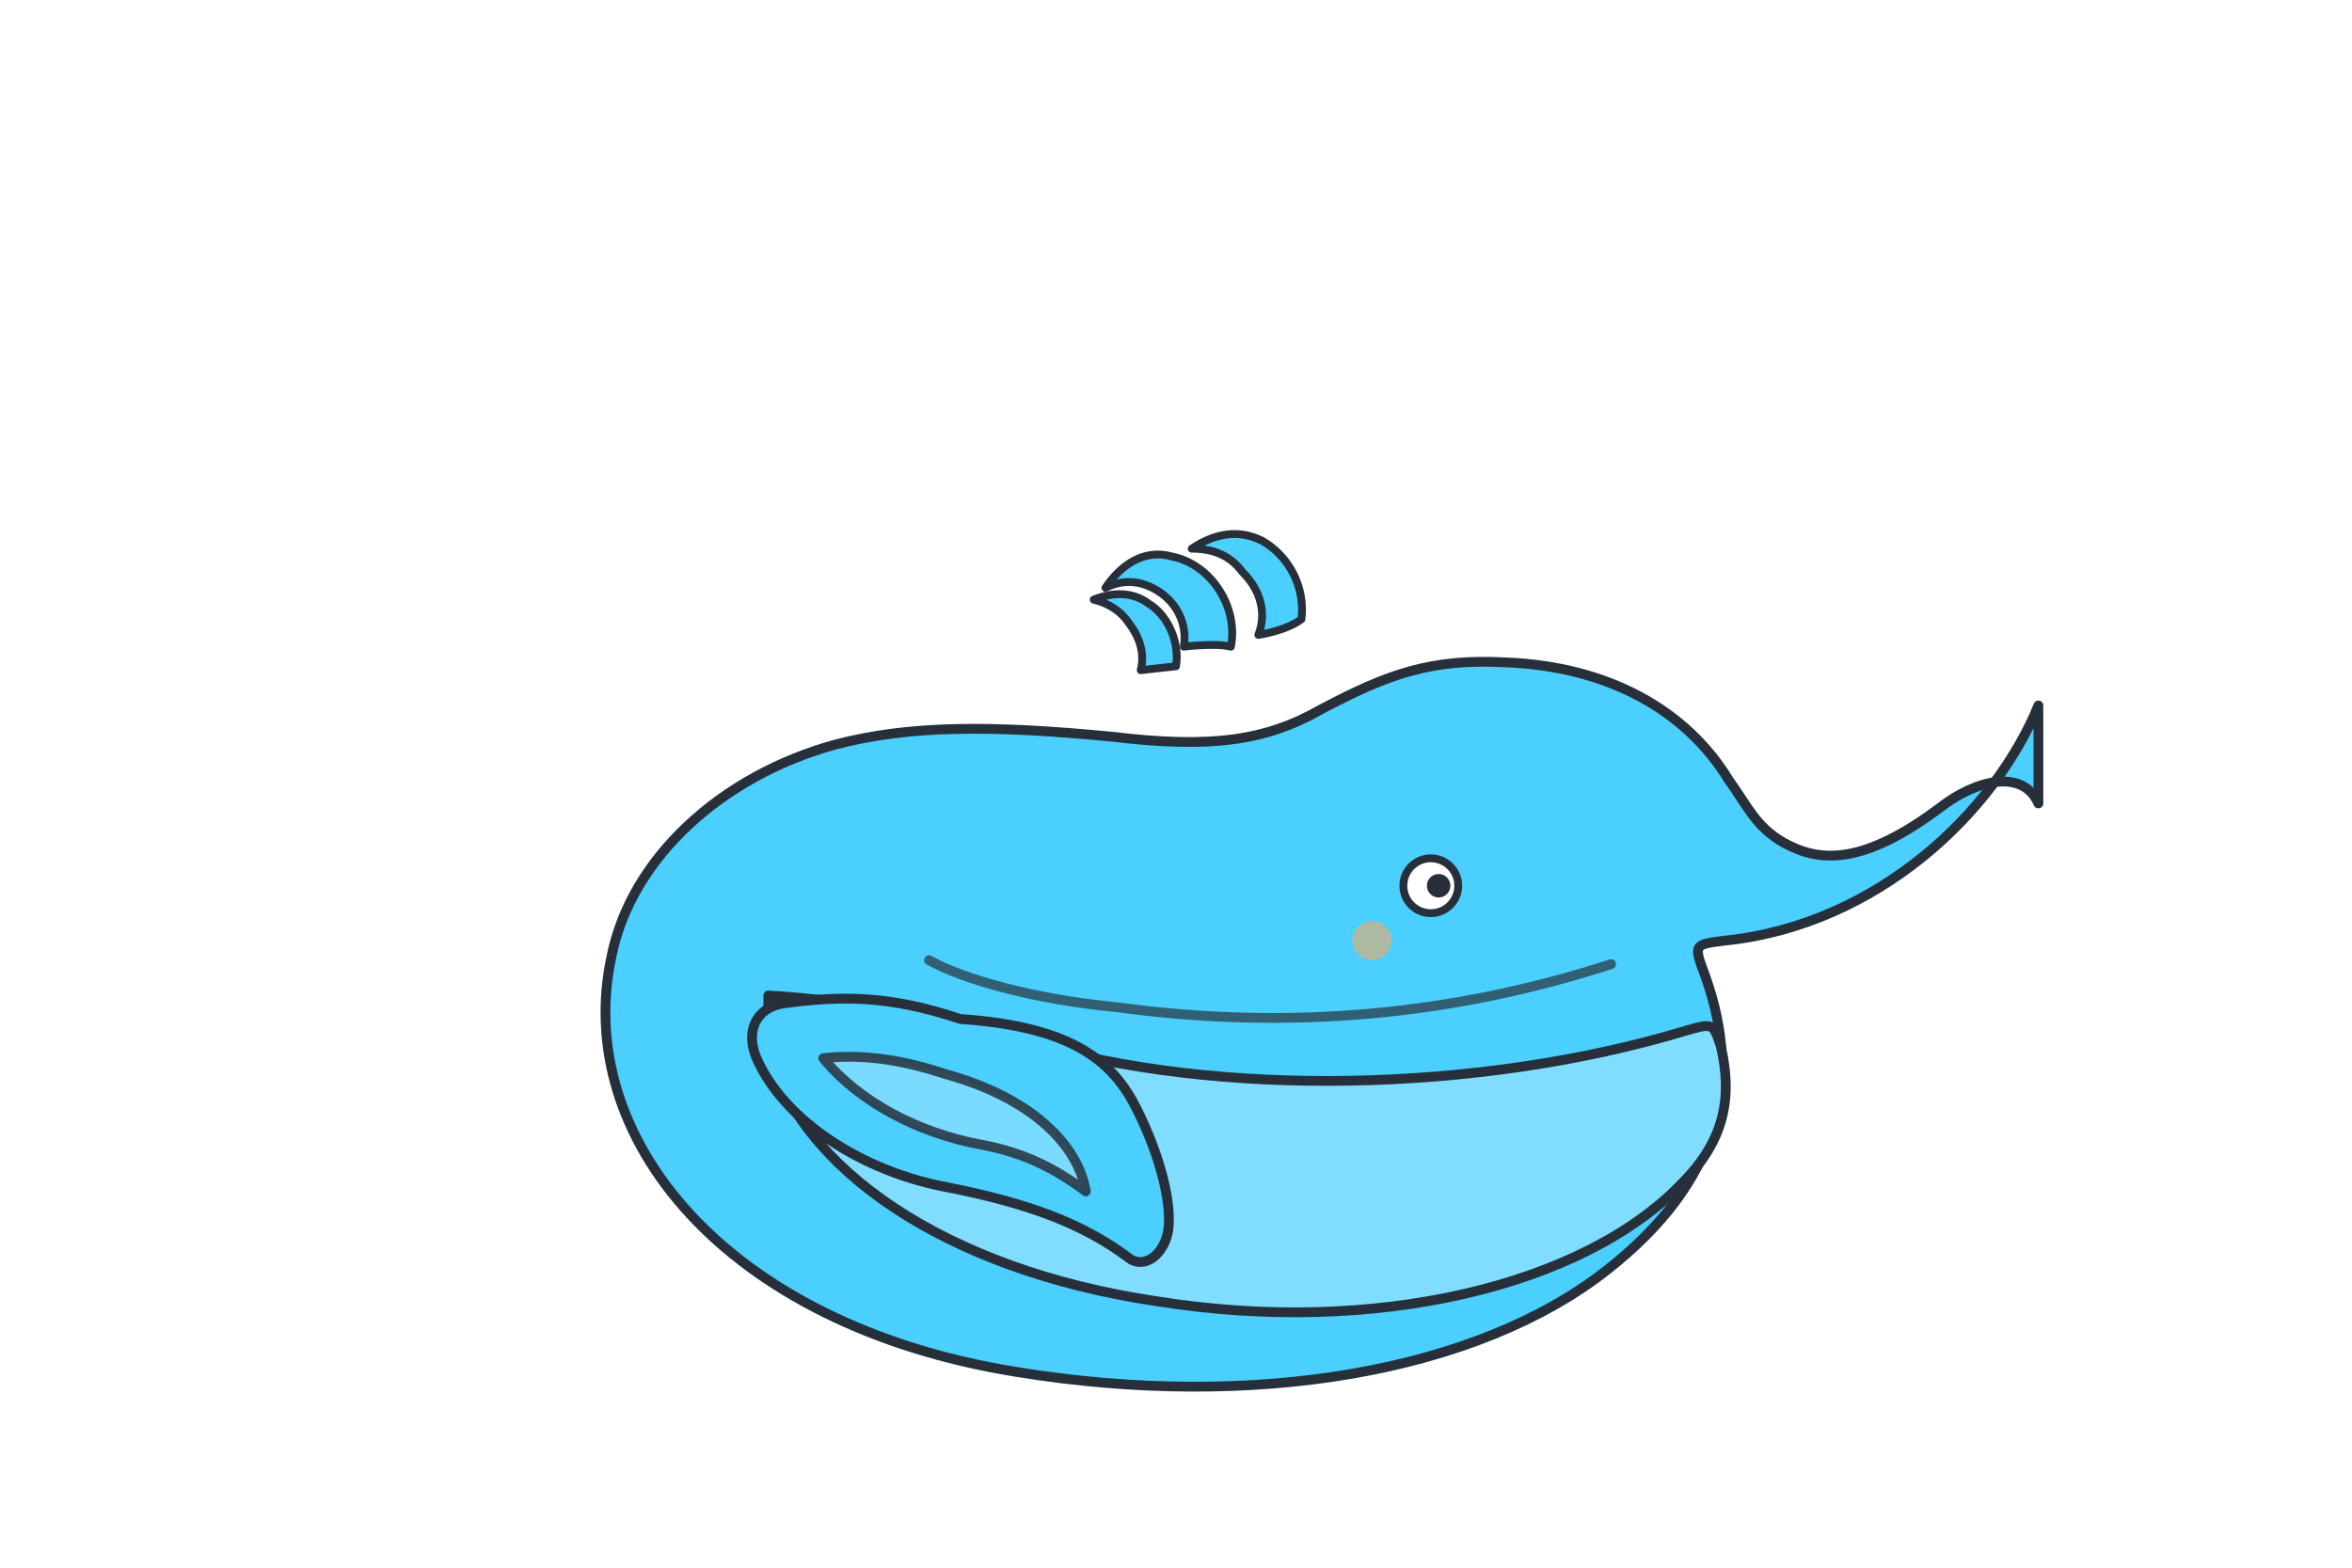 <?xml version="1.0" encoding="UTF-8"?>
<svg xmlns="http://www.w3.org/2000/svg" viewBox="0 0 600 400" role="img" aria-labelledby="title desc">
  <title id="title">卡通座头鲸（带喷水）</title>
  <desc id="desc">描边风格、友好的卡通座头鲸，带高光腹部、长胸鳍、腮红与三段式喷水。</desc>
  <style>
    .outline { stroke:#27303a; stroke-width:2.5; stroke-linecap:round; stroke-linejoin:round; }
    .base { fill:#4acfff; }
    .highlight { fill:#80ddff; }
    .spout path { fill:#4acfff; stroke:#27303a; stroke-width:2; stroke-linecap:round; stroke-linejoin:round; }
  </style>
  <g class="whale" transform="translate(0 -10)">
    <!-- Body -->
    <path class="outline base" d="M520 215c-4-9-16-6-25 1-20 15-31 14-40 9-7-4-9-9-14-16-11-18-31-29-57-30-19-1-30 3-47 12-14 8-28 10-53 7-31-3-52-3-71 2-29 8-52 29-57 54-10 46 29 94 103 106 61 10 118 0 151-26 28-22 35-47 25-75-3-8-3-8 5-9 39-4 69-33 80-60z" />
    <!-- Belly highlight -->
    <path class="outline highlight" d="M196 278c8 30 45 56 99 64 56 9 109-4 134-30 11-11 13-22 10-35-2-6-2-6-9-4-53 16-120 17-167 3-24-7-49-11-67-12z" />
    <!-- Mouth line -->
    <path class="outline" fill="none" d="M237 255c9 5 27 10 48 12 44 6 86 2 126-11" opacity=".7" />
    <!-- Eye -->
    <circle cx="365" cy="236" r="7" fill="#fff" stroke="#27303a" stroke-width="2" />
    <circle cx="367" cy="236" r="3" fill="#27303a" />
    <!-- Blush -->
    <circle cx="350" cy="250" r="5" fill="#ffaa54" opacity=".55" />
    <!-- Pectoral fin -->
    <path class="outline base" d="M245 270c-18-6-30-6-45-4-7 1-10 7-7 14 7 16 27 29 49 33 20 4 34 9 46 18 4 3 9-1 10-7 1-7-2-19-8-31-6-12-16-21-45-23z" />
    <path class="outline highlight" d="M241 284c-12-4-22-5-31-4 9 11 24 19 40 22 11 2 19 6 27 12-2-12-14-24-36-30z" opacity=".85" />
    <!-- Spout -->
    <g class="spout" transform="translate(0 10)">
      <path d="M314 165c2-10-5-21-15-23-7-2-13 2-17 8 4-2 8-2 12 0 6 3 9 9 8 15 0 0 8-1 12 0z" />
      <path d="M332 158c1-8-3-16-10-20-6-3-12-2-18 2 6 0 10 2 13 6 5 5 6 11 4 16 0 0 7-1 11-4z" />
      <path d="M300 170c1-6-2-13-7-16-4-3-9-3-14-1 4 1 7 3 9 6 3 4 4 8 3 12l9-1z" />
    </g>
  </g>
</svg>
